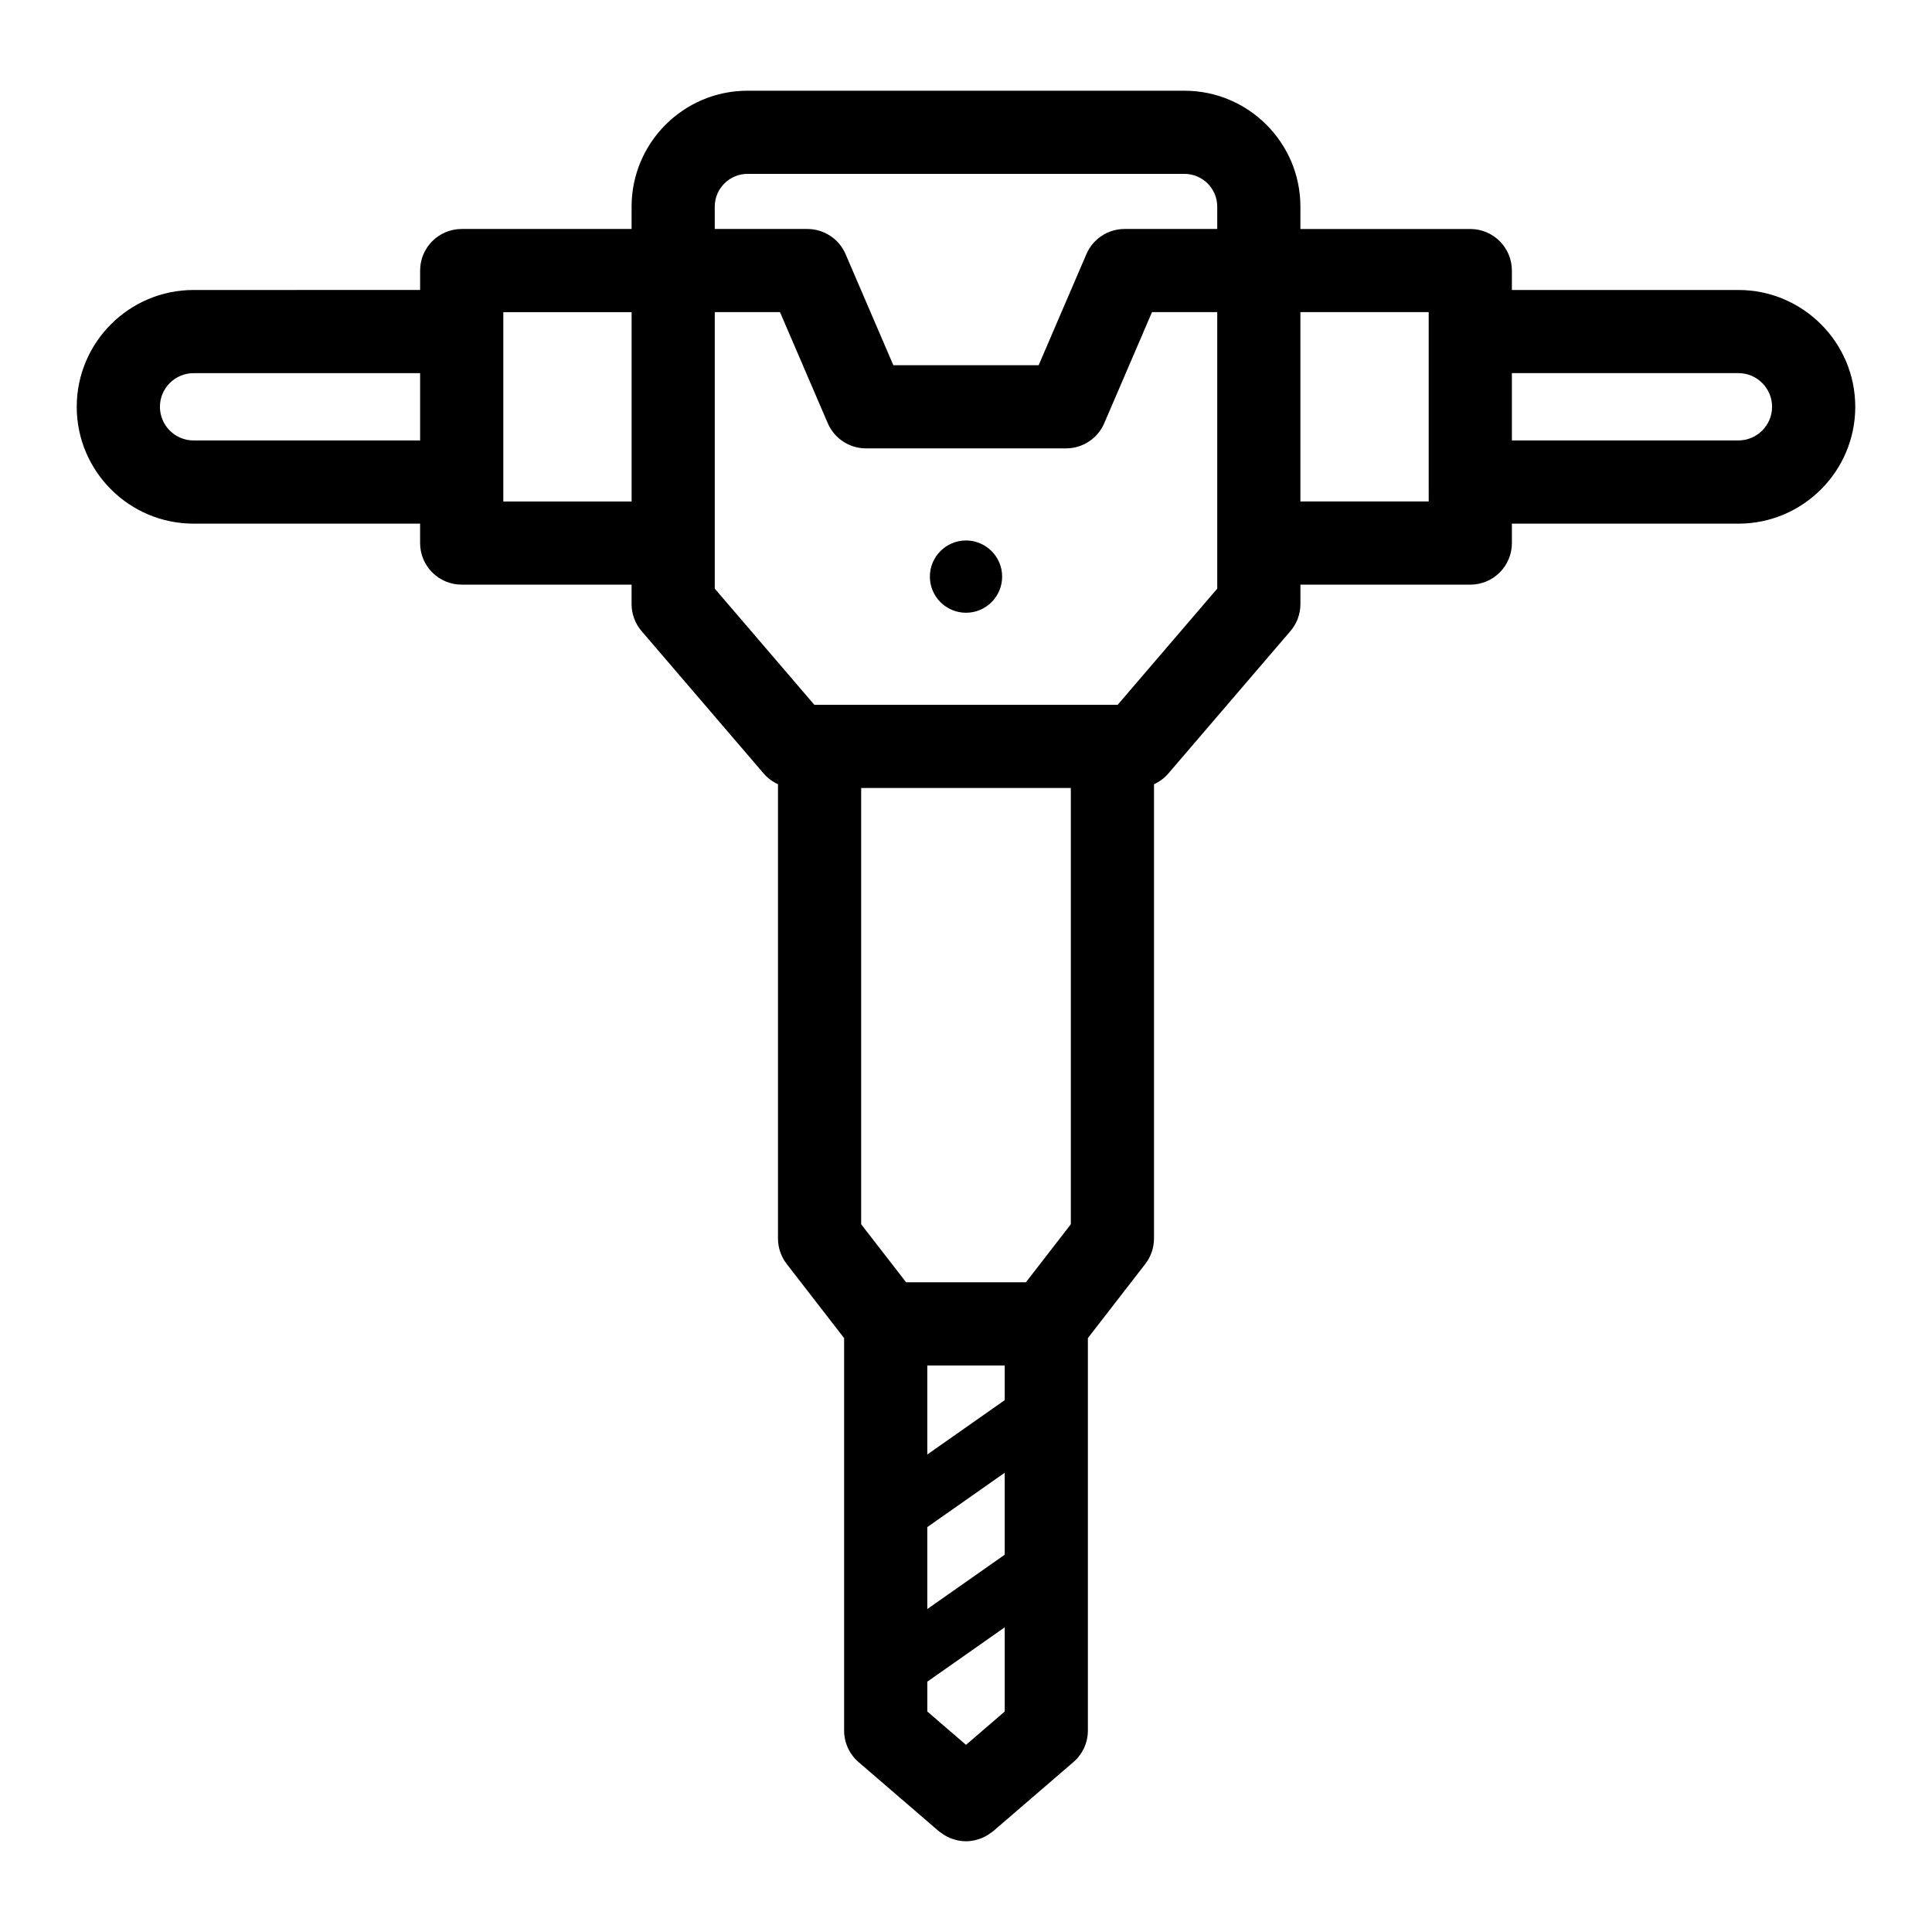 <?xml version="1.0" encoding="UTF-8"?>
<!-- The Best Svg Icon site in the world: iconSvg.co, Visit us! https://iconsvg.co -->
<svg fill="#000000" width="800px" height="800px" version="1.1" viewBox="144 144 512 512" xmlns="http://www.w3.org/2000/svg">
 <g>
  <path d="m604.7 220.85h-60.035v-5.144c0-6.086-4.934-11.02-11.02-11.02h-45.023v-5.922c0-16.938-13.781-30.719-30.719-30.719l-57.902-0.004h-57.902c-16.938 0-30.719 13.777-30.719 30.719v5.922h-45.023c-6.086 0-11.02 4.934-11.02 11.02v5.144l-60.039 0.004c-17.07 0-30.961 13.891-30.961 30.961 0 17.07 13.891 30.961 30.961 30.961h60.035v5.144c0 6.086 4.934 11.02 11.02 11.02h45.023v5.144c0 2.629 0.941 5.176 2.656 7.172l32.332 37.719c1.059 1.234 2.363 2.199 3.812 2.859v120.38c0 2.441 0.812 4.816 2.305 6.746l15.219 19.656v104.01c0 3.207 1.398 6.258 3.828 8.352l21.273 18.32c0.121 0.105 0.254 0.172 0.379 0.27 0.219 0.176 0.449 0.332 0.684 0.488 0.398 0.27 0.805 0.508 1.223 0.715 0.234 0.121 0.473 0.234 0.715 0.336 0.473 0.195 0.953 0.344 1.441 0.473 0.207 0.055 0.41 0.121 0.617 0.164 0.707 0.137 1.418 0.223 2.129 0.223h0.008 0.008c0.715 0 1.422-0.086 2.129-0.223 0.211-0.039 0.414-0.113 0.621-0.168 0.488-0.125 0.965-0.273 1.438-0.469 0.25-0.102 0.484-0.219 0.727-0.344 0.41-0.203 0.805-0.438 1.195-0.699 0.246-0.164 0.484-0.328 0.719-0.512 0.117-0.09 0.246-0.156 0.359-0.254l21.277-18.324c2.43-2.094 3.832-5.144 3.832-8.352v-104.01l15.215-19.652c1.496-1.93 2.305-4.305 2.305-6.746v-120.38c1.449-0.656 2.754-1.621 3.812-2.856l32.336-37.719c1.715-1.996 2.656-4.539 2.656-7.172v-5.144h45.023c6.086 0 11.02-4.934 11.02-11.02v-5.144h60.035c17.074 0 30.961-13.891 30.961-30.961-0.004-17.074-13.895-30.965-30.965-30.965zm-262.6-30.77h115.8c4.785 0 8.68 3.891 8.68 8.68v5.922h-24.547c-4.402 0-8.387 2.621-10.125 6.668l-12.656 29.438h-38.504l-12.66-29.438c-1.738-4.047-5.723-6.668-10.125-6.668h-24.547v-5.922c0.004-4.785 3.898-8.68 8.68-8.68zm-146.8 70.645c-4.918 0-8.918-4.004-8.918-8.918 0-4.914 4.004-8.918 8.918-8.918h60.035v17.836zm82.082 16.168v-50.168h34v50.172h-34zm122.62 75.93h27.777v115.62l-11.906 15.379h-31.742l-11.91-15.379v-115.62zm0 253.58-10.254-8.828v-7.918l20.516-14.402v22.316zm10.258-100.54v9.191l-20.516 14.402v-23.594zm-20.516 42.832 20.516-14.402v21.719l-20.516 14.402zm76.836-248.7-26.379 30.777h-80.398l-26.379-30.777v-73.277h17.285l12.66 29.438c1.738 4.047 5.723 6.668 10.125 6.668h53.02c4.402 0 8.387-2.621 10.125-6.668l12.656-29.438h17.289v73.277zm56.043-23.109h-34l-0.004-50.168h34v45.02zm82.078-16.168h-60.035v-17.836h60.035c4.918 0 8.918 4.004 8.918 8.918 0 4.918-4.004 8.918-8.918 8.918z"/>
  <path d="m400 287.23c-5.281 0-9.574 4.297-9.574 9.578 0 5.285 4.297 9.578 9.574 9.578 5.285 0 9.578-4.297 9.578-9.578s-4.301-9.578-9.578-9.578z"/>
 </g>
</svg>